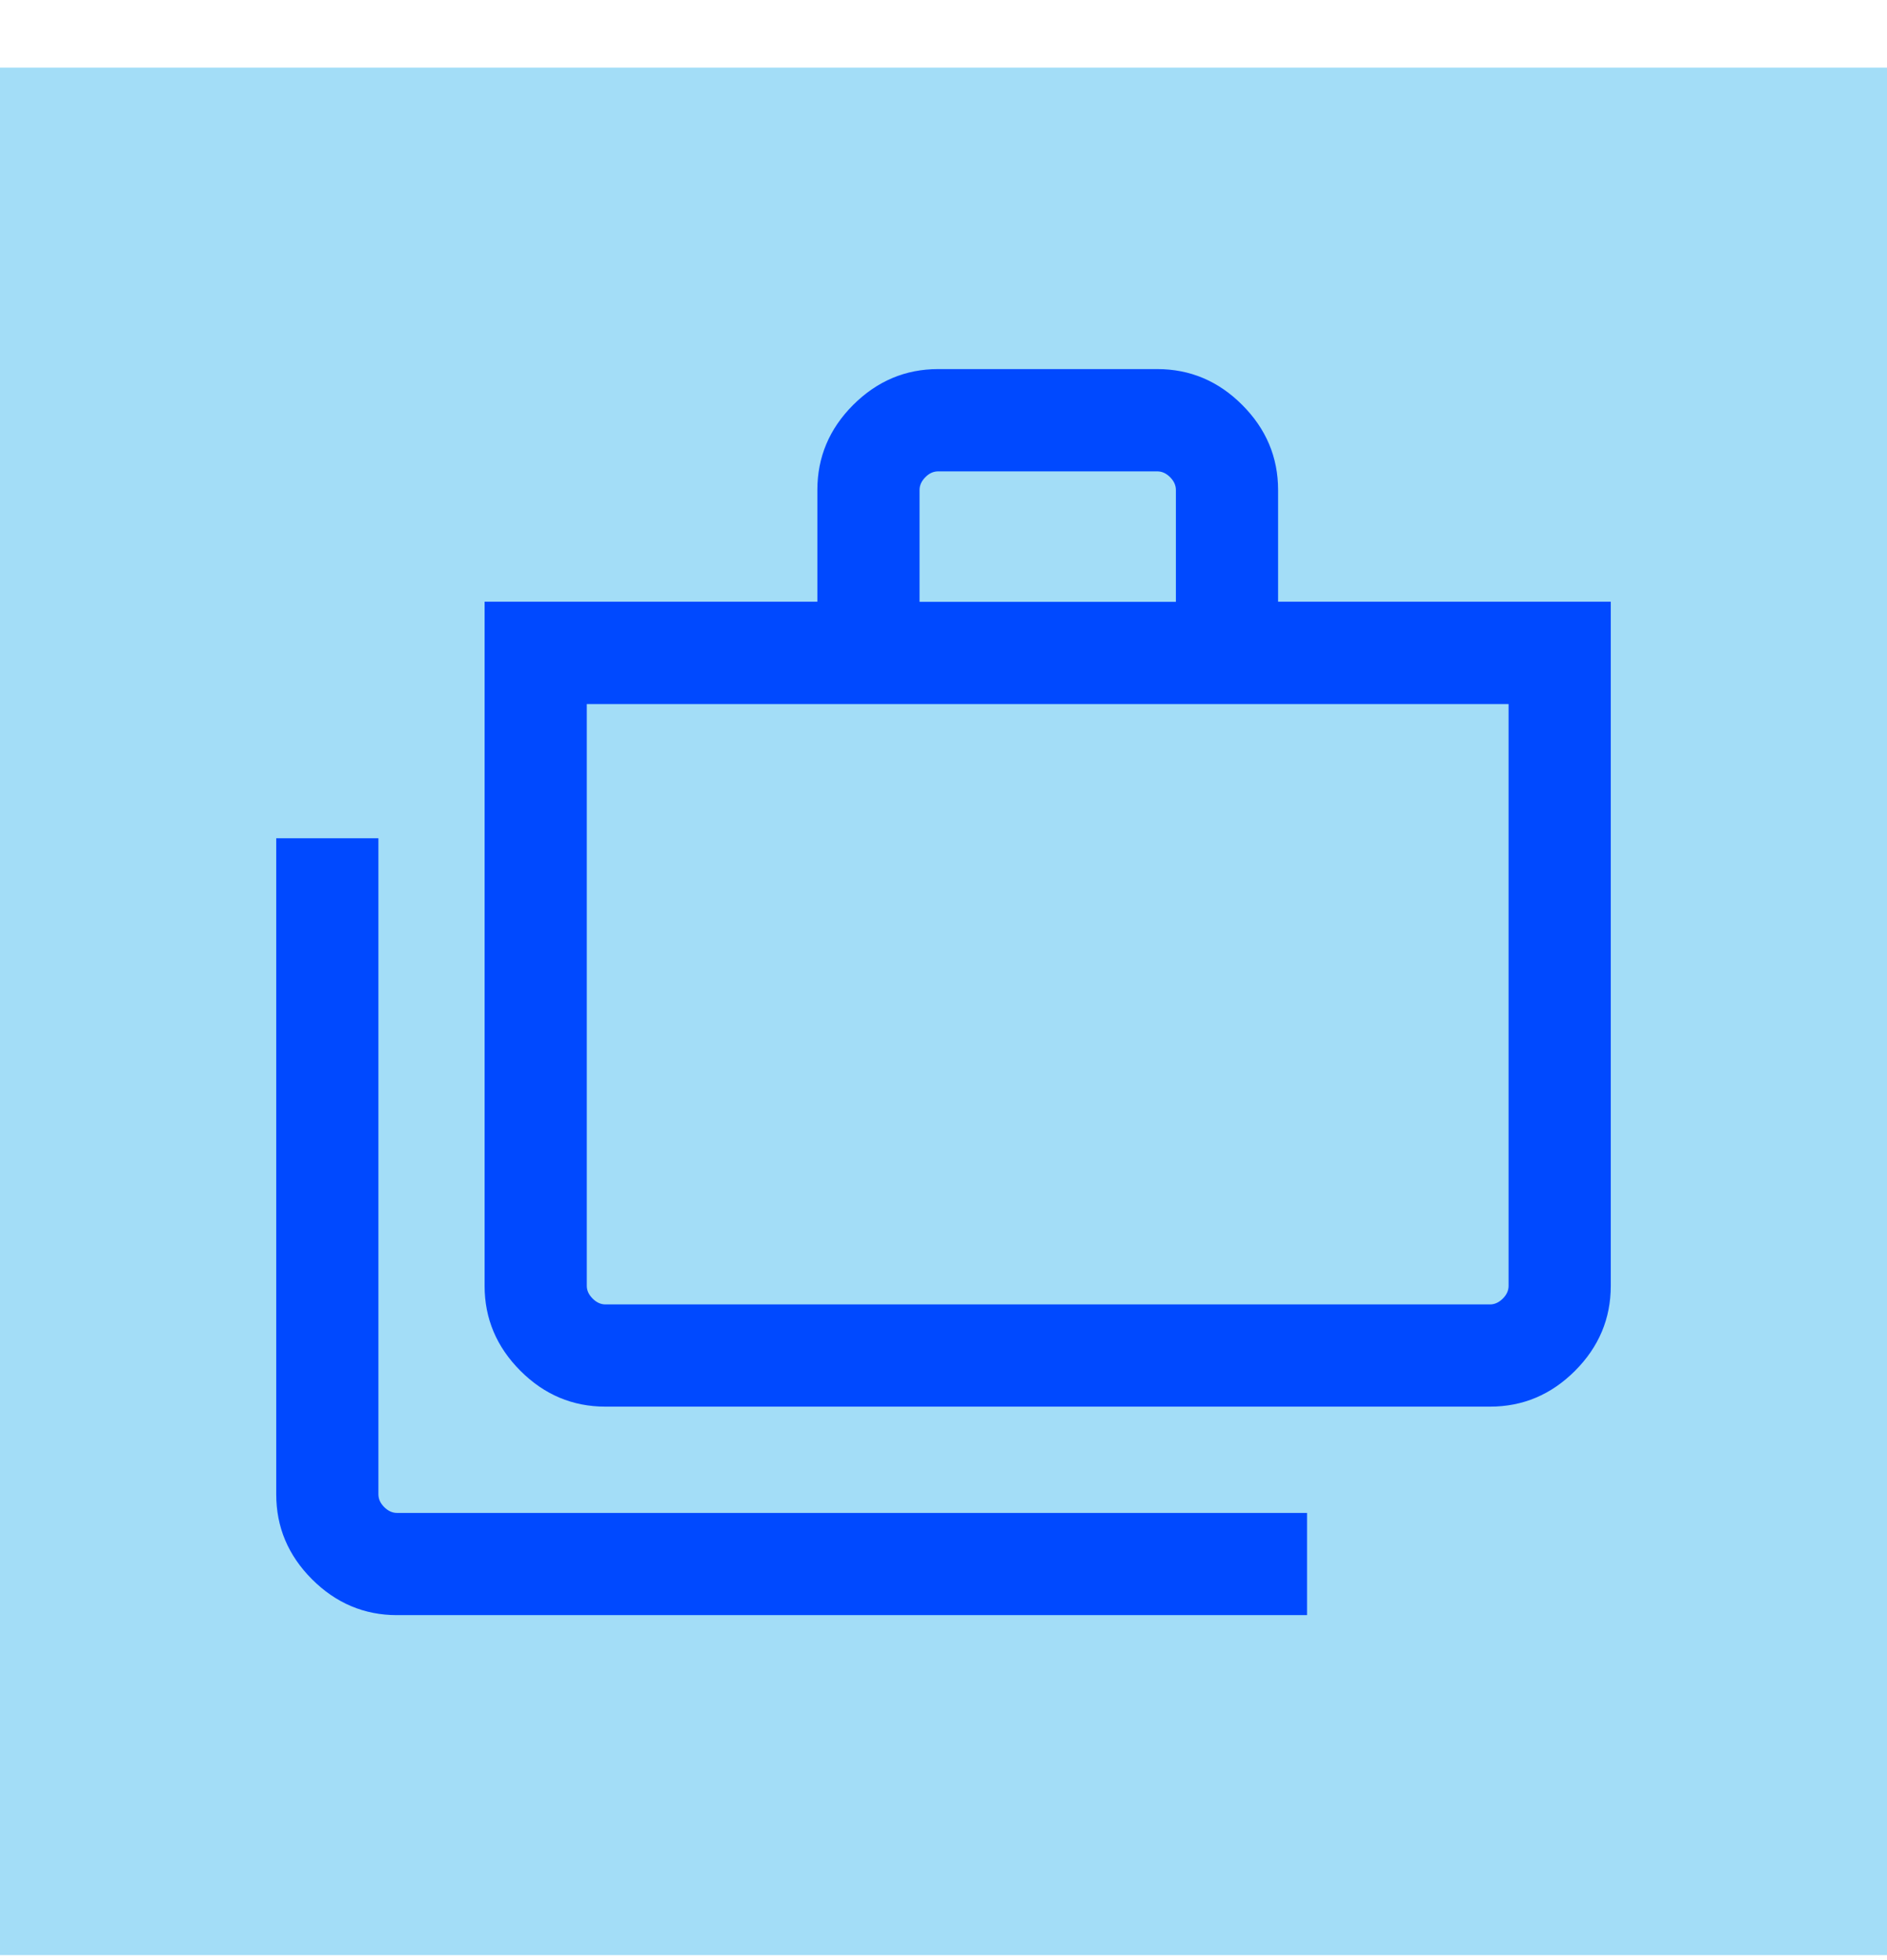 <svg xmlns="http://www.w3.org/2000/svg" fill="none" viewBox="0 0 26 27" height="27" width="26">
<rect fill="#A3DDF7" transform="translate(0 0.931)" height="26" width="26"></rect>
<mask height="21" width="20" y="4" x="3" maskUnits="userSpaceOnUse" style="mask-type:alpha" id="mask0_74_547">
<rect fill="#D9D9D9" height="20" width="20" y="4.001" x="3"></rect>
</mask>
<g mask="url(#mask0_74_547)">
<path fill="#0049FF" d="M5.47 22.248C5.019 22.248 4.628 22.083 4.299 21.754C3.97 21.425 3.806 21.035 3.806 20.583V11.547H5.214V20.583C5.214 20.648 5.24 20.706 5.294 20.76C5.347 20.813 5.406 20.84 5.47 20.84H18.009V22.248H5.47ZM8.342 19.376C7.89 19.376 7.5 19.212 7.171 18.883C6.842 18.554 6.677 18.163 6.677 17.712V8.288H11.262V6.749C11.262 6.298 11.426 5.907 11.755 5.578C12.085 5.249 12.475 5.084 12.926 5.084H15.945C16.397 5.084 16.788 5.249 17.116 5.578C17.445 5.907 17.61 6.298 17.61 6.749V8.288H22.194V17.712C22.194 18.163 22.03 18.554 21.701 18.883C21.372 19.212 20.982 19.376 20.53 19.376H8.342ZM8.342 17.968H20.53C20.594 17.968 20.653 17.941 20.706 17.888C20.76 17.834 20.786 17.776 20.786 17.712V9.698H8.085V17.712C8.085 17.776 8.112 17.834 8.166 17.888C8.219 17.941 8.278 17.968 8.342 17.968ZM12.67 8.29H16.202V6.749C16.202 6.685 16.175 6.626 16.122 6.573C16.068 6.519 16.01 6.493 15.945 6.493H12.926C12.862 6.493 12.803 6.519 12.75 6.573C12.697 6.626 12.67 6.685 12.67 6.749V8.29Z"></path>
</g>
</svg>

